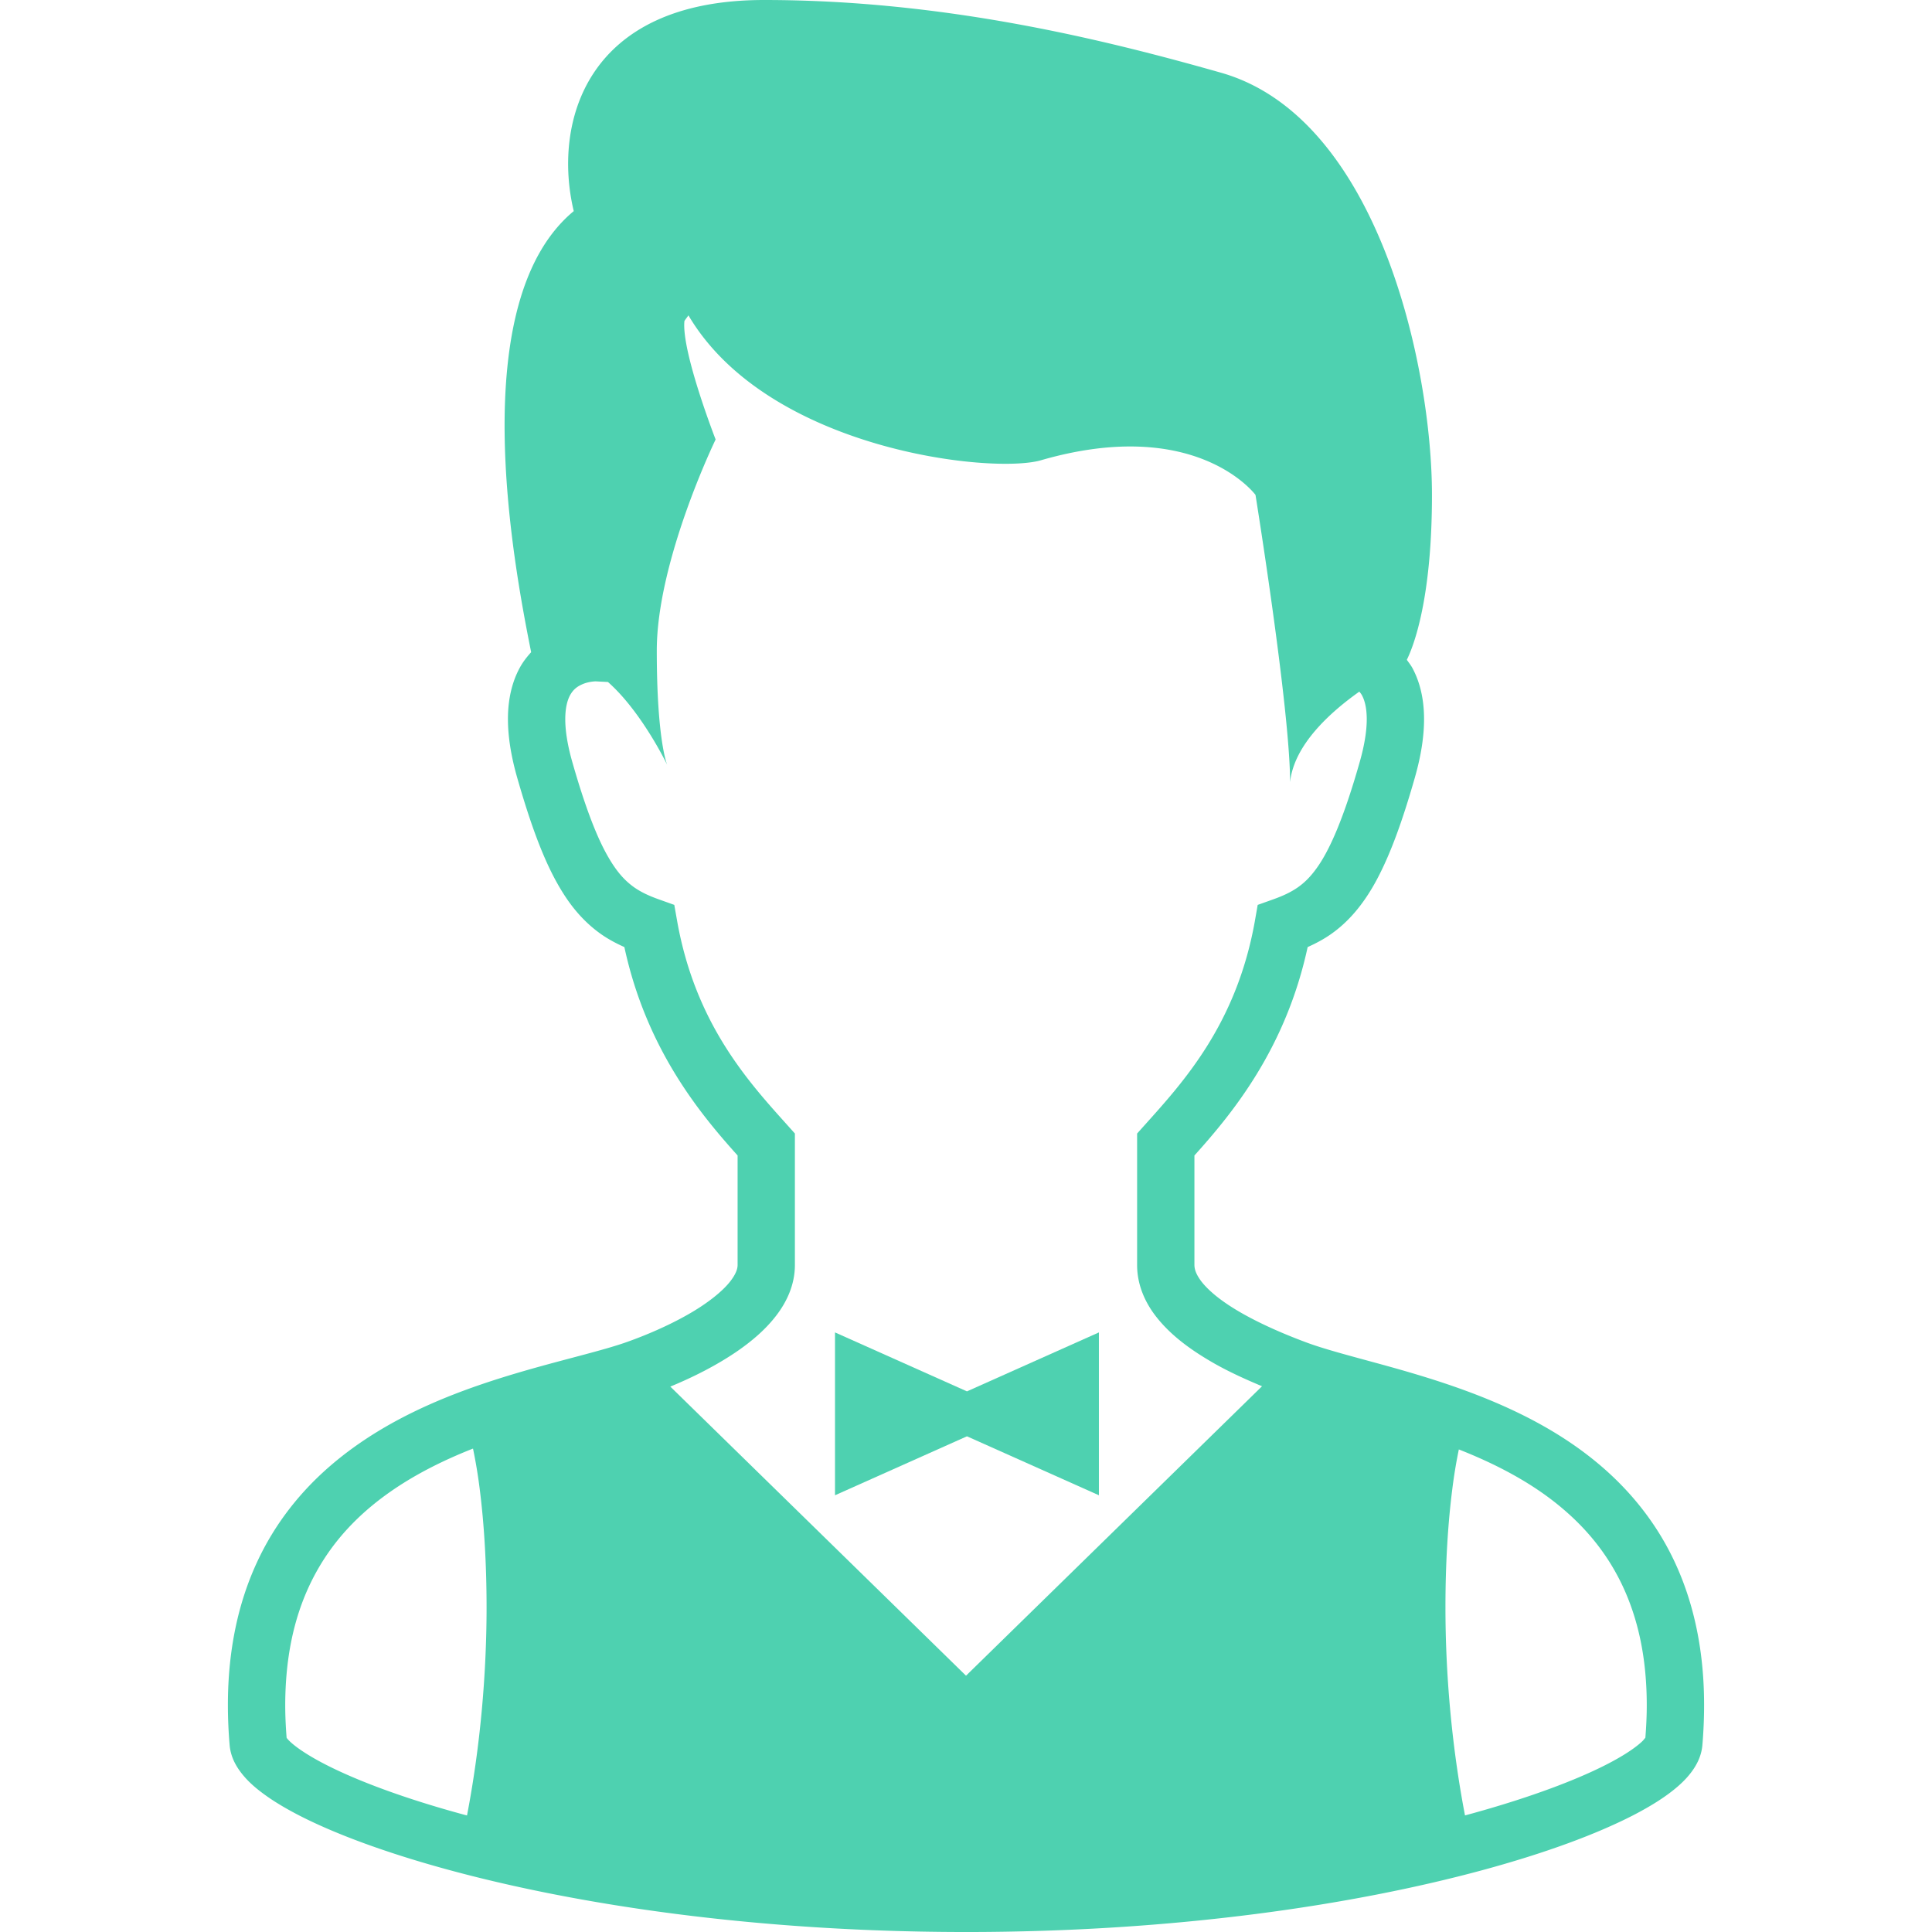 <svg height="800" width="800" version="1.1" id="_x32_" xmlns="http://www.w3.org/2000/svg" viewBox="0 0 512 512" xml:space="preserve"><style>.st0{fill:#4ed1b0}</style><path class="st0" d="M438.41 404.336c-12.321-18.452-31.032-28.649-48.621-35.278-8.81-3.315-17.434-5.766-25.027-7.84-7.58-2.066-14.175-3.81-18.605-5.475-7.749-2.875-15.934-6.606-21.645-10.62-2.851-1.987-5.051-4.037-6.324-5.781-1.288-1.791-1.638-3.024-1.654-4.101v-29.025c9.914-11.037 24.155-28.13 30.008-55.23 2.042-.92 4.065-1.964 6.013-3.315 4.85-3.346 8.963-8.209 12.451-14.815 3.503-6.638 6.614-15.122 9.929-26.724 1.68-5.875 2.454-10.99 2.454-15.538.008-5.248-1.072-9.804-3.052-13.495-.447-.84-1.002-1.508-1.512-2.239 1.807-3.676 6.661-16.103 6.661-43.707 0-33.934-14.242-100.068-55.938-111.89C292.506 10.447 250.177 0 202.484 0c-47.694 0-55.938 33.015-50.435 55.945-29.01 24.037-16.076 93.015-11.288 116.895-1.136 1.248-2.219 2.616-3.091 4.258-1.98 3.692-3.068 8.248-3.06 13.495.008 4.548.782 9.662 2.463 15.538 4.434 15.459 8.44 25.435 13.624 32.757 2.593 3.636 5.546 6.559 8.755 8.782 1.948 1.351 3.97 2.395 6.013 3.315 5.852 27.1 20.094 44.194 30.007 55.23v29.025c0 .92-.365 2.239-1.787 4.124-2.085 2.804-6.405 6.206-11.539 9.088-5.118 2.906-11.002 5.428-16.154 7.243-6.049 2.144-15.793 4.375-26.708 7.51-16.406 4.744-35.801 11.578-51.578 25.106-7.875 6.763-14.796 15.262-19.654 25.82-4.871 10.558-7.663 23.094-7.656 37.768 0 3.41.15 6.929.46 10.566.22 2.553 1.194 4.627 2.332 6.332 2.172 3.197 5.051 5.561 8.657 7.997 6.319 4.187 15.07 8.272 26.276 12.278 33.542 11.964 89.071 22.914 157.884 22.93 55.902 0 103.093-7.258 136.772-16.37 16.85-4.564 30.302-9.568 40.027-14.564 4.866-2.522 8.806-5.004 11.928-7.73 1.563-1.374 2.934-2.82 4.085-4.54 1.135-1.705 2.113-3.778 2.334-6.332.306-3.636.451-7.148.451-10.534.028-19.569-4.995-35.334-13.192-47.596zm-314.647 76.777c-.177-.047-.386-.094-.562-.142-16.088-4.352-28.743-9.135-37.046-13.417-4.132-2.12-7.18-4.148-8.865-5.632-.722-.628-1.127-1.108-1.332-1.382-.236-2.993-.369-5.892-.369-8.642.028-17.046 4.195-29.496 10.632-39.26 9.21-13.951 23.758-22.686 39.131-28.75a133.77 133.77 0 0 1 1.771 10.675c1.143 8.939 1.823 19.694 1.823 31.414.001 17.203-1.59 36.448-5.183 55.136zm132.243-37.037-78.361-76.613c6.06-2.506 12.4-5.68 17.997-9.56 3.838-2.687 7.348-5.687 10.141-9.356 2.757-3.614 4.874-8.138 4.874-13.307v-34.846l-1.948-2.176c-10.358-11.532-24.383-26.842-29.245-54.06l-.77-4.352-4.152-1.485c-2.643-.943-4.658-1.909-6.418-3.126-2.596-1.838-4.953-4.336-7.702-9.458-2.718-5.098-5.597-12.717-8.747-23.77-1.383-4.831-1.874-8.586-1.874-11.375.008-3.237.628-5.138 1.26-6.331.959-1.736 2.133-2.474 3.622-3.072 1.449-.558 3.036-.636 3.229-.62l3.196.165c8.963 7.887 15.699 21.948 15.699 21.948s-2.753-6.426-2.753-30.267c0-23.84 15.593-55.946 15.593-55.946s-9.097-23.354-8.268-31.397c.322-.518.726-.998 1.064-1.5 21.052 35.678 80.477 42.144 93.411 38.404 41.268-11.932 56.864 9.175 56.864 9.175s9.167 56.857 9.167 76.118c1.025-9.725 10.326-18.295 18.35-23.982.244.298.479.573.699.974.64 1.194 1.257 3.094 1.268 6.331 0 2.789-.491 6.544-1.874 11.375-4.187 14.752-7.946 23.33-11.39 28.09-1.724 2.404-3.303 3.912-5.055 5.138-1.764 1.218-3.778 2.184-6.422 3.126l-4.16 1.485-.762 4.352c-4.862 27.218-18.888 42.528-29.245 54.06l-1.948 2.176v34.846c-.012 5.012 1.936 9.506 4.599 13.103 4.046 5.42 9.654 9.434 15.766 12.938 4.092 2.326 8.429 4.281 12.741 6.088l-78.446 76.707zm180.035 16.44-.656.778c-1.12 1.131-3.378 2.836-6.552 4.643-8.161 4.705-22.159 10.195-40.592 15.168-3.594-18.687-5.189-37.933-5.181-55.128-.008-11.72.676-22.474 1.823-31.414a133.655 133.655 0 0 1 1.724-10.447c9.992 3.935 19.729 9.002 27.753 15.892 6.477 5.537 11.897 12.199 15.785 20.581 3.881 8.382 6.264 18.562 6.264 31.342.002 2.725-.132 5.608-.368 8.585z"/><path class="st0" d="M221.286 353.103v43.157l34.968-15.624 34.967 15.624v-43.157l-34.967 15.624z"/></svg>
